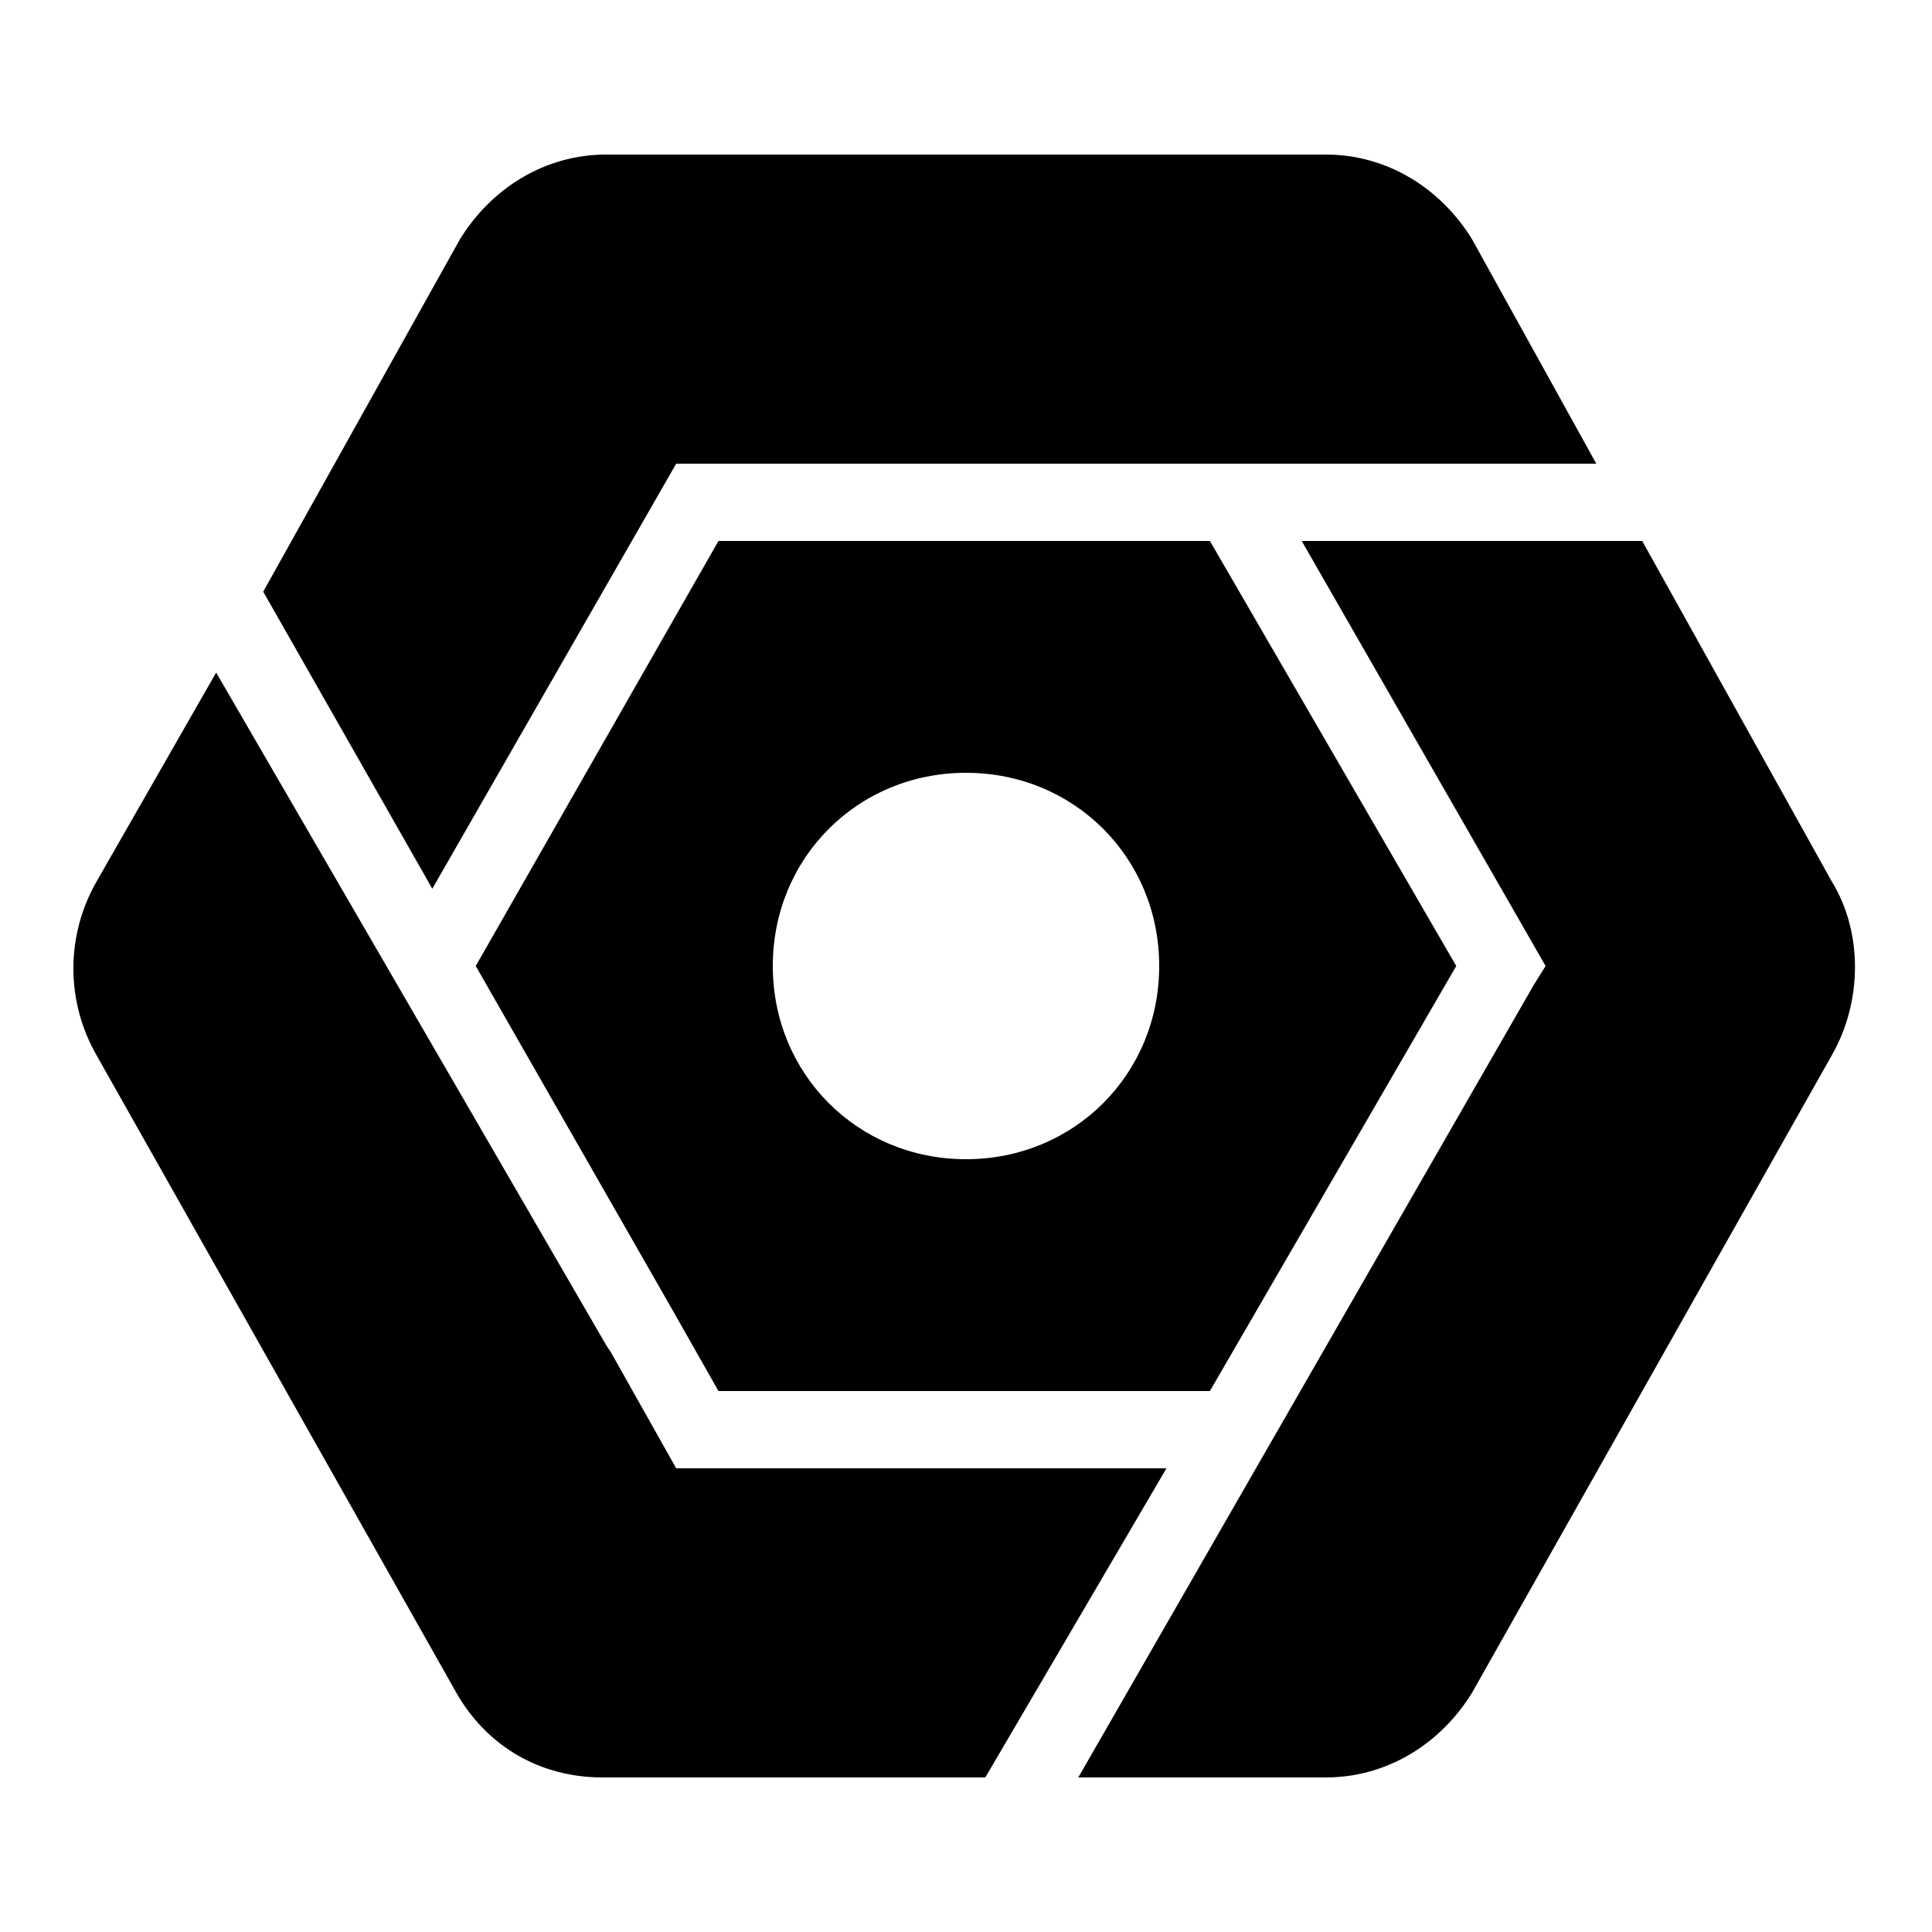 <svg fill="#000000" xmlns="http://www.w3.org/2000/svg"  viewBox="0 0 50 50" width="150px" height="150px"><path d="M 15.688 4 C 14.086 4 12.707 4.887 11.906 6.188 L 6.812 15.312 L 11.188 23 L 17.5 12 L 41.312 12 L 38.094 6.188 C 37.293 4.887 35.914 4 34.312 4 Z M 18.594 14 L 12.312 25 L 17.406 33.906 L 18.594 36 L 31.312 36 L 37.688 25 L 31.312 14 Z M 33.688 14 L 40 25 L 39.688 25.5 L 27.906 46 L 34.312 46 C 35.914 46 37.293 45.113 38.094 43.812 L 47.406 27.312 C 48.207 25.914 48.207 24.113 47.406 22.812 L 42.5 14 Z M 5.594 17.406 L 2.5 22.812 C 1.699 24.211 1.699 25.914 2.5 27.312 L 11.812 43.812 C 12.613 45.211 13.992 46 15.594 46 L 25.5 46 L 30.188 38 L 17.5 38 L 15.812 35 L 15.688 34.812 L 10 25 Z M 25 20 C 27.801 20 30 22.199 30 25 C 30 27.801 27.801 30 25 30 C 22.199 30 20 27.801 20 25 C 20 22.199 22.199 20 25 20 Z"/></svg>
